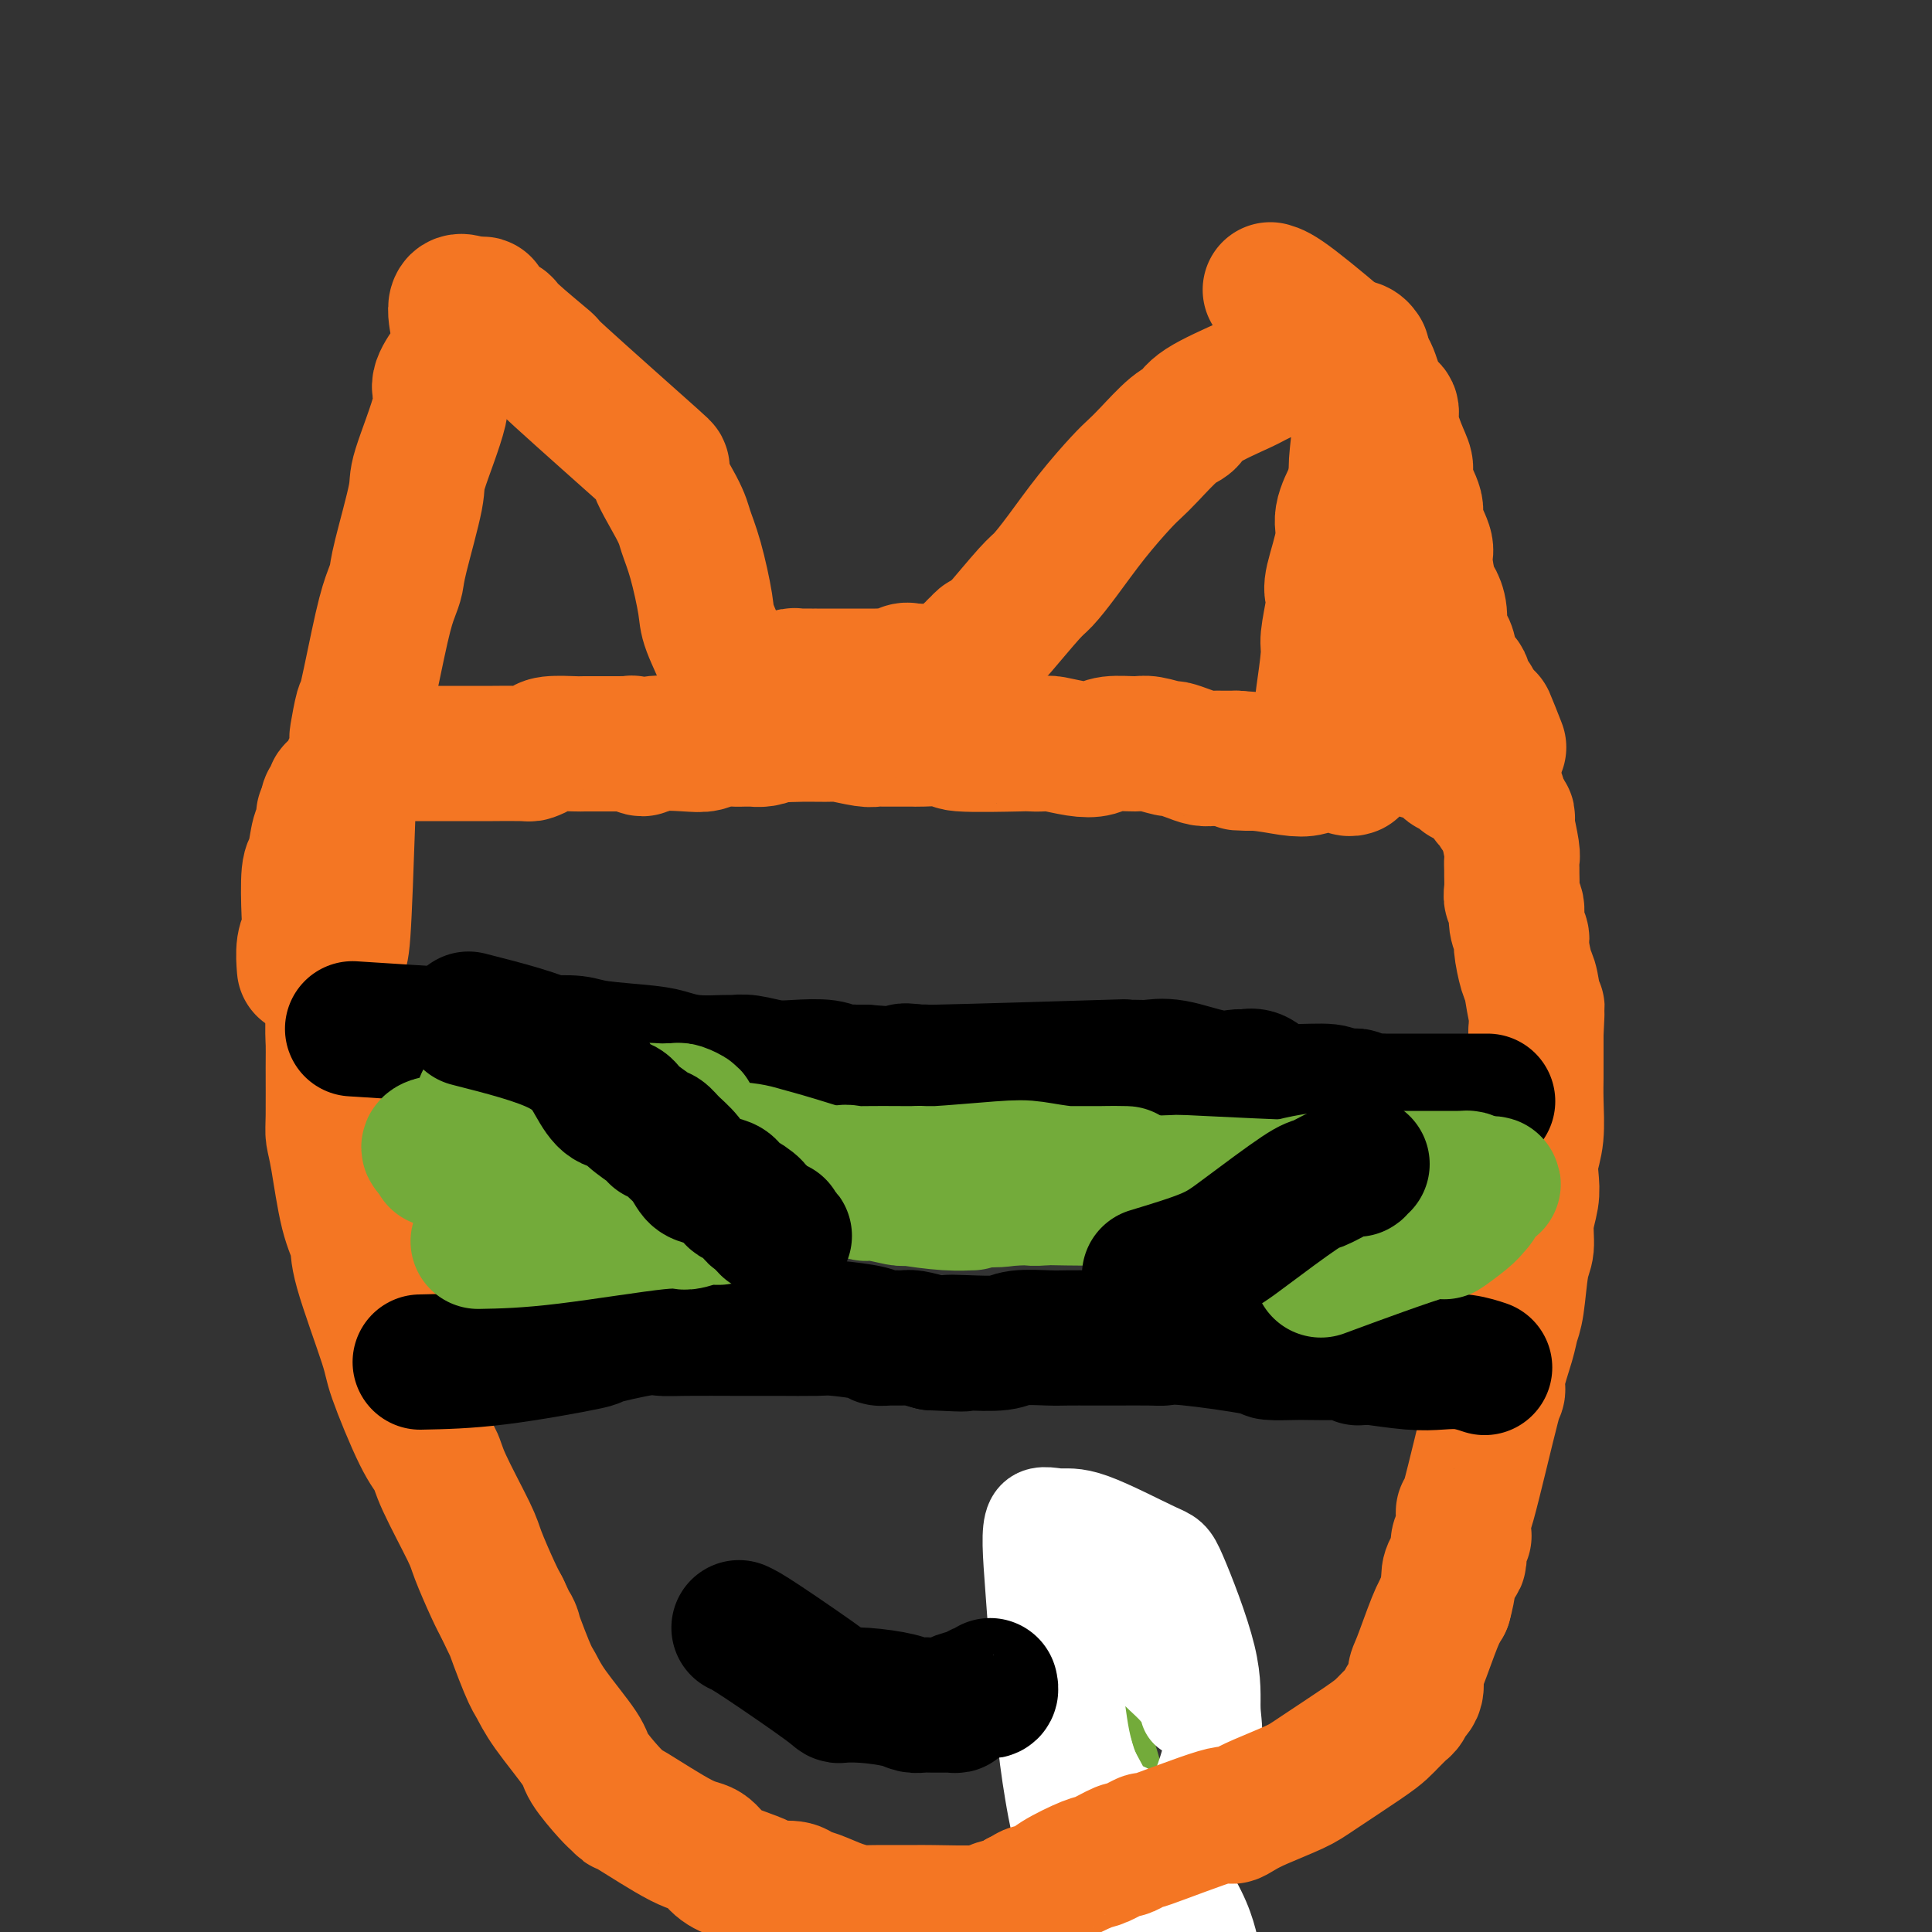 <svg viewBox='0 0 400 400' version='1.1' xmlns='http://www.w3.org/2000/svg' xmlns:xlink='http://www.w3.org/1999/xlink'><rect x="0" y="0" width="400" height="400" fill="#333333" stroke="none"/><g fill='none' stroke='#73AB3A' stroke-width='20' stroke-linecap='round' stroke-linejoin='round'><path d='M226,344c-0.565,0.315 -1.129,0.631 0,6c1.129,5.369 3.953,15.792 7,25c3.047,9.208 6.318,17.202 8,21c1.682,3.798 1.775,3.399 2,4c0.225,0.601 0.582,2.202 1,3c0.418,0.798 0.897,0.792 1,1c0.103,0.208 -0.170,0.630 0,1c0.170,0.370 0.781,0.687 1,1c0.219,0.313 0.045,0.623 0,1c-0.045,0.377 0.040,0.823 0,1c-0.040,0.177 -0.203,0.085 0,0c0.203,-0.085 0.773,-0.163 1,0c0.227,0.163 0.113,0.569 0,1c-0.113,0.431 -0.224,0.889 0,1c0.224,0.111 0.782,-0.125 1,0c0.218,0.125 0.097,0.611 0,1c-0.097,0.389 -0.171,0.683 0,1c0.171,0.317 0.585,0.659 1,1'/><path d='M249,413c2.415,6.348 0.451,3.217 0,2c-0.451,-1.217 0.609,-0.520 1,0c0.391,0.520 0.112,0.863 0,1c-0.112,0.137 -0.056,0.069 0,0'/></g>
<g fill='none' stroke='#FFFFFF' stroke-width='20' stroke-linecap='round' stroke-linejoin='round'><path d='M233,375c5.505,6.878 11.011,13.757 14,19c2.989,5.243 3.463,8.851 4,11c0.537,2.149 1.138,2.839 1,3c-0.138,0.161 -1.017,-0.209 -2,-1c-0.983,-0.791 -2.072,-2.004 -4,-4c-1.928,-1.996 -4.696,-4.773 -7,-7c-2.304,-2.227 -4.146,-3.902 -7,-11c-2.854,-7.098 -6.721,-19.617 -9,-26c-2.279,-6.383 -2.971,-6.629 -4,-9c-1.029,-2.371 -2.394,-6.867 -3,-9c-0.606,-2.133 -0.451,-1.902 0,-1c0.451,0.902 1.198,2.473 2,4c0.802,1.527 1.658,3.008 3,7c1.342,3.992 3.171,10.496 5,17'/><path d='M226,368c1.830,5.854 1.405,6.988 2,9c0.595,2.012 2.208,4.902 3,9c0.792,4.098 0.762,9.404 1,12c0.238,2.596 0.745,2.484 1,3c0.255,0.516 0.259,1.662 0,2c-0.259,0.338 -0.779,-0.132 -1,0c-0.221,0.132 -0.143,0.866 -2,-2c-1.857,-2.866 -5.650,-9.333 -8,-15c-2.350,-5.667 -3.256,-10.533 -4,-15c-0.744,-4.467 -1.327,-8.533 -2,-16c-0.673,-7.467 -1.435,-18.333 -2,-26c-0.565,-7.667 -0.934,-12.135 0,-14c0.934,-1.865 3.172,-1.129 5,-1c1.828,0.129 3.245,-0.351 7,1c3.755,1.351 9.847,4.531 13,6c3.153,1.469 3.368,1.226 5,5c1.632,3.774 4.682,11.565 6,17c1.318,5.435 0.906,8.514 1,11c0.094,2.486 0.695,4.378 0,8c-0.695,3.622 -2.686,8.975 -4,12c-1.314,3.025 -1.952,3.724 -3,5c-1.048,1.276 -2.506,3.131 -3,4c-0.494,0.869 -0.025,0.752 0,1c0.025,0.248 -0.395,0.860 -1,1c-0.605,0.140 -1.394,-0.193 -2,0c-0.606,0.193 -1.030,0.912 -3,-2c-1.970,-2.912 -5.485,-9.456 -9,-16'/><path d='M226,367c-1.982,-4.883 -2.436,-9.089 -3,-13c-0.564,-3.911 -1.238,-7.526 -2,-10c-0.762,-2.474 -1.613,-3.806 -2,-8c-0.387,-4.194 -0.311,-11.250 0,-14c0.311,-2.750 0.858,-1.194 1,-1c0.142,0.194 -0.120,-0.976 0,-1c0.120,-0.024 0.622,1.096 1,1c0.378,-0.096 0.634,-1.409 5,3c4.366,4.409 12.844,14.541 16,19c3.156,4.459 0.991,3.247 1,4c0.009,0.753 2.191,3.472 3,5c0.809,1.528 0.244,1.864 0,2c-0.244,0.136 -0.169,0.070 0,0c0.169,-0.070 0.430,-0.146 0,-1c-0.430,-0.854 -1.553,-2.488 -3,-4c-1.447,-1.512 -3.220,-2.902 -5,-5c-1.780,-2.098 -3.568,-4.903 -5,-7c-1.432,-2.097 -2.510,-3.486 -4,-6c-1.490,-2.514 -3.394,-6.151 -4,-8c-0.606,-1.849 0.085,-1.908 0,-2c-0.085,-0.092 -0.946,-0.217 -1,0c-0.054,0.217 0.699,0.776 1,1c0.301,0.224 0.151,0.112 0,0'/></g>
<g fill='none' stroke='#F47623' stroke-width='28' stroke-linecap='round' stroke-linejoin='round'><path d='M72,169c-0.340,9.755 -0.680,19.509 -1,24c-0.320,4.491 -0.622,3.717 -1,6c-0.378,2.283 -0.834,7.622 -1,11c-0.166,3.378 -0.042,4.795 0,6c0.042,1.205 0.003,2.197 0,5c-0.003,2.803 0.032,7.415 0,10c-0.032,2.585 -0.129,3.142 0,4c0.129,0.858 0.483,2.016 1,5c0.517,2.984 1.196,7.795 2,11c0.804,3.205 1.734,4.805 2,6c0.266,1.195 -0.132,1.985 1,6c1.132,4.015 3.795,11.253 5,15c1.205,3.747 0.953,4.001 2,7c1.047,2.999 3.392,8.742 5,12c1.608,3.258 2.479,4.031 3,5c0.521,0.969 0.692,2.135 2,5c1.308,2.865 3.753,7.428 5,10c1.247,2.572 1.297,3.154 2,5c0.703,1.846 2.058,4.956 3,7c0.942,2.044 1.471,3.022 2,4'/><path d='M104,333c3.700,7.898 1.952,3.642 2,4c0.048,0.358 1.894,5.328 3,8c1.106,2.672 1.473,3.045 2,4c0.527,0.955 1.216,2.493 3,5c1.784,2.507 4.664,5.982 6,8c1.336,2.018 1.127,2.577 2,4c0.873,1.423 2.827,3.709 4,5c1.173,1.291 1.563,1.587 2,2c0.437,0.413 0.921,0.944 1,1c0.079,0.056 -0.245,-0.361 2,1c2.245,1.361 7.061,4.501 10,6c2.939,1.499 4.003,1.358 5,2c0.997,0.642 1.927,2.066 3,3c1.073,0.934 2.289,1.378 4,2c1.711,0.622 3.916,1.423 5,2c1.084,0.577 1.048,0.932 2,1c0.952,0.068 2.892,-0.150 4,0c1.108,0.150 1.383,0.667 2,1c0.617,0.333 1.578,0.482 3,1c1.422,0.518 3.307,1.407 5,2c1.693,0.593 3.193,0.892 4,1c0.807,0.108 0.920,0.026 3,0c2.080,-0.026 6.127,0.004 8,0c1.873,-0.004 1.574,-0.043 4,0c2.426,0.043 7.578,0.166 10,0c2.422,-0.166 2.114,-0.622 3,-1c0.886,-0.378 2.968,-0.680 4,-1c1.032,-0.320 1.016,-0.660 1,-1'/><path d='M211,393c5.401,-0.650 2.403,-0.775 2,-1c-0.403,-0.225 1.787,-0.551 3,-1c1.213,-0.449 1.448,-1.020 3,-2c1.552,-0.980 4.421,-2.370 6,-3c1.579,-0.630 1.869,-0.500 3,-1c1.131,-0.500 3.102,-1.632 4,-2c0.898,-0.368 0.721,0.026 1,0c0.279,-0.026 1.012,-0.472 2,-1c0.988,-0.528 2.232,-1.139 2,-1c-0.232,0.139 -1.938,1.027 1,0c2.938,-1.027 10.520,-3.970 14,-5c3.480,-1.030 2.859,-0.149 3,0c0.141,0.149 1.045,-0.435 2,-1c0.955,-0.565 1.961,-1.110 4,-2c2.039,-0.890 5.112,-2.125 7,-3c1.888,-0.875 2.591,-1.391 5,-3c2.409,-1.609 6.525,-4.311 9,-6c2.475,-1.689 3.308,-2.365 4,-3c0.692,-0.635 1.241,-1.230 2,-2c0.759,-0.770 1.728,-1.714 2,-2c0.272,-0.286 -0.152,0.085 0,0c0.152,-0.085 0.879,-0.626 1,-1c0.121,-0.374 -0.364,-0.582 0,-1c0.364,-0.418 1.578,-1.046 2,-2c0.422,-0.954 0.051,-2.235 0,-3c-0.051,-0.765 0.217,-1.014 1,-3c0.783,-1.986 2.081,-5.710 3,-8c0.919,-2.290 1.460,-3.145 2,-4'/><path d='M299,332c1.110,-4.035 0.886,-5.122 1,-6c0.114,-0.878 0.565,-1.548 1,-2c0.435,-0.452 0.852,-0.685 1,-1c0.148,-0.315 0.025,-0.710 0,-1c-0.025,-0.290 0.046,-0.474 0,-1c-0.046,-0.526 -0.209,-1.393 0,-2c0.209,-0.607 0.792,-0.953 1,-1c0.208,-0.047 0.042,0.207 0,-1c-0.042,-1.207 0.039,-3.873 0,-4c-0.039,-0.127 -0.200,2.287 1,-2c1.200,-4.287 3.760,-15.273 5,-20c1.240,-4.727 1.158,-3.194 1,-3c-0.158,0.194 -0.394,-0.952 0,-3c0.394,-2.048 1.416,-4.997 2,-7c0.584,-2.003 0.730,-3.059 1,-4c0.270,-0.941 0.665,-1.767 1,-4c0.335,-2.233 0.612,-5.875 1,-8c0.388,-2.125 0.888,-2.735 1,-4c0.112,-1.265 -0.162,-3.185 0,-5c0.162,-1.815 0.761,-3.524 1,-5c0.239,-1.476 0.116,-2.720 0,-4c-0.116,-1.280 -0.227,-2.595 0,-4c0.227,-1.405 0.793,-2.901 1,-5c0.207,-2.099 0.055,-4.800 0,-7c-0.055,-2.200 -0.015,-3.900 0,-5c0.015,-1.100 0.004,-1.600 0,-3c-0.004,-1.400 -0.002,-3.700 0,-6'/><path d='M318,214c0.359,-7.664 0.255,-4.826 0,-5c-0.255,-0.174 -0.661,-3.362 -1,-5c-0.339,-1.638 -0.612,-1.727 -1,-3c-0.388,-1.273 -0.892,-3.731 -1,-5c-0.108,-1.269 0.181,-1.350 0,-2c-0.181,-0.650 -0.833,-1.870 -1,-3c-0.167,-1.130 0.152,-2.172 0,-3c-0.152,-0.828 -0.773,-1.444 -1,-2c-0.227,-0.556 -0.060,-1.051 0,-2c0.060,-0.949 0.012,-2.350 0,-3c-0.012,-0.650 0.011,-0.548 0,-1c-0.011,-0.452 -0.056,-1.459 0,-2c0.056,-0.541 0.212,-0.618 0,-2c-0.212,-1.382 -0.793,-4.069 -1,-5c-0.207,-0.931 -0.042,-0.106 0,0c0.042,0.106 -0.040,-0.508 0,-1c0.040,-0.492 0.203,-0.863 0,-1c-0.203,-0.137 -0.772,-0.039 -1,0c-0.228,0.039 -0.114,0.020 0,0'/><path d='M311,169c-1.306,-7.432 -1.072,-3.511 -1,-2c0.072,1.511 -0.018,0.611 0,0c0.018,-0.611 0.145,-0.932 0,-1c-0.145,-0.068 -0.564,0.118 -1,0c-0.436,-0.118 -0.891,-0.540 -1,-1c-0.109,-0.460 0.129,-0.959 0,-1c-0.129,-0.041 -0.626,0.377 -1,0c-0.374,-0.377 -0.626,-1.550 -1,-2c-0.374,-0.450 -0.870,-0.176 -1,0c-0.130,0.176 0.106,0.254 0,0c-0.106,-0.254 -0.554,-0.838 -1,-1c-0.446,-0.162 -0.889,0.100 -1,0c-0.111,-0.100 0.110,-0.562 0,-1c-0.110,-0.438 -0.551,-0.852 -1,-1c-0.449,-0.148 -0.905,-0.028 -1,0c-0.095,0.028 0.172,-0.034 0,0c-0.172,0.034 -0.784,0.164 -1,0c-0.216,-0.164 -0.037,-0.621 0,-1c0.037,-0.379 -0.067,-0.679 -1,-1c-0.933,-0.321 -2.695,-0.663 -4,-1c-1.305,-0.337 -2.152,-0.668 -3,-1'/><path d='M292,155c-3.477,-1.022 -5.170,-0.078 -7,0c-1.830,0.078 -3.797,-0.710 -5,-1c-1.203,-0.290 -1.642,-0.081 -2,0c-0.358,0.081 -0.636,0.035 -1,0c-0.364,-0.035 -0.815,-0.057 -1,0c-0.185,0.057 -0.106,0.195 0,0c0.106,-0.195 0.237,-0.722 0,-1c-0.237,-0.278 -0.844,-0.309 -1,-1c-0.156,-0.691 0.139,-2.044 0,-3c-0.139,-0.956 -0.713,-1.516 -1,-2c-0.287,-0.484 -0.287,-0.893 0,-3c0.287,-2.107 0.859,-5.914 1,-8c0.141,-2.086 -0.150,-2.452 0,-4c0.150,-1.548 0.742,-4.278 1,-6c0.258,-1.722 0.181,-2.436 0,-3c-0.181,-0.564 -0.466,-0.977 0,-3c0.466,-2.023 1.681,-5.656 2,-8c0.319,-2.344 -0.260,-3.400 0,-5c0.260,-1.600 1.360,-3.743 2,-5c0.640,-1.257 0.820,-1.629 1,-2'/><path d='M281,100c0.790,-3.436 0.264,-2.026 0,-2c-0.264,0.026 -0.267,-1.330 0,-4c0.267,-2.670 0.804,-6.652 1,-9c0.196,-2.348 0.053,-3.063 0,-4c-0.053,-0.937 -0.014,-2.097 0,-3c0.014,-0.903 0.004,-1.547 0,-2c-0.004,-0.453 -0.003,-0.713 0,-1c0.003,-0.287 0.007,-0.600 0,-1c-0.007,-0.400 -0.026,-0.888 0,-1c0.026,-0.112 0.095,0.152 0,0c-0.095,-0.152 -0.355,-0.720 -1,-1c-0.645,-0.280 -1.676,-0.271 -3,0c-1.324,0.271 -2.943,0.803 -4,1c-1.057,0.197 -1.553,0.060 -4,1c-2.447,0.940 -6.845,2.959 -9,4c-2.155,1.041 -2.068,1.104 -4,2c-1.932,0.896 -5.882,2.624 -8,4c-2.118,1.376 -2.402,2.399 -3,3c-0.598,0.601 -1.509,0.779 -3,2c-1.491,1.221 -3.564,3.483 -5,5c-1.436,1.517 -2.237,2.287 -3,3c-0.763,0.713 -1.488,1.369 -3,3c-1.512,1.631 -3.809,4.237 -6,7c-2.191,2.763 -4.275,5.682 -6,8c-1.725,2.318 -3.091,4.034 -4,5c-0.909,0.966 -1.360,1.183 -3,3c-1.640,1.817 -4.469,5.233 -6,7c-1.531,1.767 -1.766,1.883 -2,2'/><path d='M205,132c-6.349,6.813 -3.221,2.346 -2,1c1.221,-1.346 0.536,0.428 0,1c-0.536,0.572 -0.925,-0.059 -1,0c-0.075,0.059 0.162,0.807 0,1c-0.162,0.193 -0.723,-0.169 -1,0c-0.277,0.169 -0.271,0.868 0,1c0.271,0.132 0.806,-0.304 0,0c-0.806,0.304 -2.952,1.350 -4,2c-1.048,0.650 -0.999,0.906 -2,1c-1.001,0.094 -3.052,0.025 -4,0c-0.948,-0.025 -0.794,-0.007 -1,0c-0.206,0.007 -0.773,0.002 -1,0c-0.227,-0.002 -0.113,-0.001 0,0'/><path d='M189,139c-2.653,1.099 -1.284,0.347 -1,0c0.284,-0.347 -0.517,-0.289 -1,0c-0.483,0.289 -0.650,0.810 -1,1c-0.350,0.190 -0.884,0.051 -2,0c-1.116,-0.051 -2.812,-0.014 -3,0c-0.188,0.014 1.134,0.004 -1,0c-2.134,-0.004 -7.724,-0.001 -10,0c-2.276,0.001 -1.240,-0.001 -1,0c0.240,0.001 -0.317,0.004 -1,0c-0.683,-0.004 -1.493,-0.016 -2,0c-0.507,0.016 -0.710,0.061 -1,0c-0.290,-0.061 -0.665,-0.226 -1,0c-0.335,0.226 -0.629,0.845 -1,1c-0.371,0.155 -0.821,-0.155 -2,0c-1.179,0.155 -3.089,0.773 -4,1c-0.911,0.227 -0.822,0.061 -1,0c-0.178,-0.061 -0.622,-0.017 -1,0c-0.378,0.017 -0.689,0.009 -1,0'/><path d='M154,142c-5.524,0.353 -1.832,-0.263 -1,-1c0.832,-0.737 -1.194,-1.595 -2,-2c-0.806,-0.405 -0.391,-0.355 -1,-2c-0.609,-1.645 -2.243,-4.983 -3,-7c-0.757,-2.017 -0.639,-2.713 -1,-5c-0.361,-2.287 -1.202,-6.165 -2,-9c-0.798,-2.835 -1.552,-4.626 -2,-6c-0.448,-1.374 -0.589,-2.331 -2,-5c-1.411,-2.669 -4.092,-7.051 -4,-8c0.092,-0.949 2.956,1.536 -1,-2c-3.956,-3.536 -14.732,-13.094 -19,-17c-4.268,-3.906 -2.029,-2.160 -3,-3c-0.971,-0.840 -5.154,-4.266 -7,-6c-1.846,-1.734 -1.355,-1.775 -2,-2c-0.645,-0.225 -2.424,-0.632 -3,-1c-0.576,-0.368 0.052,-0.697 0,-1c-0.052,-0.303 -0.783,-0.582 -1,-1c-0.217,-0.418 0.081,-0.977 0,-1c-0.081,-0.023 -0.540,0.488 -1,1'/><path d='M99,64c-6.546,-4.341 -4.410,1.306 -4,5c0.410,3.694 -0.907,5.435 -2,7c-1.093,1.565 -1.964,2.954 -2,4c-0.036,1.046 0.761,1.750 0,5c-0.761,3.250 -3.082,9.047 -4,12c-0.918,2.953 -0.433,3.063 -1,6c-0.567,2.937 -2.187,8.701 -3,12c-0.813,3.299 -0.819,4.133 -1,5c-0.181,0.867 -0.536,1.767 -1,3c-0.464,1.233 -1.039,2.798 -2,7c-0.961,4.202 -2.310,11.042 -3,14c-0.690,2.958 -0.721,2.035 -1,3c-0.279,0.965 -0.806,3.817 -1,5c-0.194,1.183 -0.055,0.698 0,1c0.055,0.302 0.027,1.392 0,2c-0.027,0.608 -0.052,0.734 0,1c0.052,0.266 0.182,0.672 0,1c-0.182,0.328 -0.675,0.579 -1,1c-0.325,0.421 -0.483,1.012 -1,2c-0.517,0.988 -1.393,2.372 -2,3c-0.607,0.628 -0.946,0.498 -1,1c-0.054,0.502 0.178,1.635 0,2c-0.178,0.365 -0.765,-0.039 -1,0c-0.235,0.039 -0.117,0.519 0,1'/><path d='M68,167c-1.168,2.200 -1.087,1.700 -1,2c0.087,0.300 0.181,1.399 0,2c-0.181,0.601 -0.636,0.702 -1,2c-0.364,1.298 -0.637,3.791 -1,5c-0.363,1.209 -0.815,1.134 -1,3c-0.185,1.866 -0.102,5.674 0,8c0.102,2.326 0.223,3.170 0,4c-0.223,0.830 -0.791,1.647 -1,3c-0.209,1.353 -0.060,3.244 0,4c0.060,0.756 0.030,0.378 0,0'/><path d='M77,156c9.128,-0.002 18.257,-0.003 22,0c3.743,0.003 2.102,0.011 3,0c0.898,-0.011 4.336,-0.041 6,0c1.664,0.041 1.555,0.155 2,0c0.445,-0.155 1.443,-0.577 2,-1c0.557,-0.423 0.673,-0.845 2,-1c1.327,-0.155 3.865,-0.042 5,0c1.135,0.042 0.869,0.011 2,0c1.131,-0.011 3.660,-0.004 5,0c1.340,0.004 1.491,0.006 2,0c0.509,-0.006 1.378,-0.019 2,0c0.622,0.019 0.999,0.072 1,0c0.001,-0.072 -0.373,-0.267 0,0c0.373,0.267 1.492,0.996 2,1c0.508,0.004 0.405,-0.717 2,-1c1.595,-0.283 4.888,-0.128 7,0c2.112,0.128 3.043,0.231 4,0c0.957,-0.231 1.940,-0.794 3,-1c1.060,-0.206 2.198,-0.054 3,0c0.802,0.054 1.267,0.012 2,0c0.733,-0.012 1.732,0.007 2,0c0.268,-0.007 -0.197,-0.040 0,0c0.197,0.040 1.056,0.154 2,0c0.944,-0.154 1.972,-0.577 3,-1'/><path d='M161,152c13.647,-0.618 5.765,-0.162 3,0c-2.765,0.162 -0.412,0.029 2,0c2.412,-0.029 4.882,0.045 6,0c1.118,-0.045 0.882,-0.208 2,0c1.118,0.208 3.589,0.788 5,1c1.411,0.212 1.761,0.056 2,0c0.239,-0.056 0.368,-0.011 2,0c1.632,0.011 4.769,-0.011 6,0c1.231,0.011 0.558,0.055 2,0c1.442,-0.055 4.999,-0.211 6,0c1.001,0.211 -0.555,0.788 2,1c2.555,0.212 9.222,0.060 12,0c2.778,-0.060 1.668,-0.029 2,0c0.332,0.029 2.106,0.057 3,0c0.894,-0.057 0.908,-0.197 2,0c1.092,0.197 3.263,0.731 5,1c1.737,0.269 3.040,0.272 4,0c0.960,-0.272 1.575,-0.820 3,-1c1.425,-0.180 3.658,0.007 5,0c1.342,-0.007 1.791,-0.208 3,0c1.209,0.208 3.177,0.826 4,1c0.823,0.174 0.499,-0.097 1,0c0.501,0.097 1.826,0.562 3,1c1.174,0.438 2.199,0.849 3,1c0.801,0.151 1.380,0.040 2,0c0.620,-0.040 1.282,-0.011 2,0c0.718,0.011 1.491,0.003 2,0c0.509,-0.003 0.755,-0.002 1,0'/><path d='M256,157c15.127,1.015 5.444,1.053 2,1c-3.444,-0.053 -0.648,-0.196 2,0c2.648,0.196 5.150,0.731 7,1c1.850,0.269 3.048,0.272 4,0c0.952,-0.272 1.656,-0.819 3,-1c1.344,-0.181 3.327,0.004 4,0c0.673,-0.004 0.036,-0.197 0,0c-0.036,0.197 0.529,0.784 1,1c0.471,0.216 0.849,0.062 1,0c0.151,-0.062 0.076,-0.031 0,0'/><path d='M263,60c0.864,0.250 1.728,0.500 5,3c3.272,2.500 8.952,7.250 12,10c3.048,2.750 3.464,3.499 4,5c0.536,1.501 1.192,3.753 2,5c0.808,1.247 1.770,1.490 2,2c0.230,0.510 -0.270,1.288 0,3c0.270,1.712 1.310,4.356 2,6c0.690,1.644 1.030,2.286 1,3c-0.030,0.714 -0.429,1.500 0,3c0.429,1.500 1.687,3.716 2,5c0.313,1.284 -0.320,1.638 0,3c0.320,1.362 1.592,3.732 2,5c0.408,1.268 -0.049,1.435 0,3c0.049,1.565 0.605,4.527 1,6c0.395,1.473 0.631,1.456 1,2c0.369,0.544 0.871,1.648 1,3c0.129,1.352 -0.115,2.953 0,4c0.115,1.047 0.589,1.540 1,2c0.411,0.460 0.759,0.887 1,2c0.241,1.113 0.375,2.913 1,4c0.625,1.087 1.742,1.460 2,2c0.258,0.540 -0.343,1.248 0,2c0.343,0.752 1.631,1.549 2,2c0.369,0.451 -0.180,0.558 0,1c0.180,0.442 1.090,1.221 2,2'/><path d='M307,148c1.500,2.560 0.750,0.458 1,1c0.250,0.542 1.500,3.726 2,5c0.500,1.274 0.250,0.637 0,0'/><path d='M77,220c0.000,0.000 0.100,0.100 0.1,0.1'/></g>
<g fill='none' stroke='#000000' stroke-width='28' stroke-linecap='round' stroke-linejoin='round'><path d='M73,213c11.686,0.734 23.372,1.468 29,2c5.628,0.532 5.198,0.864 6,1c0.802,0.136 2.836,0.078 5,0c2.164,-0.078 4.460,-0.175 6,0c1.540,0.175 2.325,0.621 5,1c2.675,0.379 7.239,0.690 10,1c2.761,0.310 3.720,0.619 5,1c1.280,0.381 2.881,0.834 5,1c2.119,0.166 4.757,0.043 6,0c1.243,-0.043 1.091,-0.008 1,0c-0.091,0.008 -0.120,-0.012 0,0c0.120,0.012 0.388,0.055 1,0c0.612,-0.055 1.567,-0.207 3,0c1.433,0.207 3.343,0.773 5,1c1.657,0.227 3.060,0.113 5,0c1.940,-0.113 4.418,-0.227 6,0c1.582,0.227 2.269,0.793 3,1c0.731,0.207 1.505,0.056 2,0c0.495,-0.056 0.710,-0.015 1,0c0.290,0.015 0.654,0.004 1,0c0.346,-0.004 0.673,-0.002 1,0'/><path d='M179,222c18.335,1.407 11.173,0.426 9,0c-2.173,-0.426 0.644,-0.295 2,0c1.356,0.295 1.252,0.755 1,1c-0.252,0.245 -0.652,0.276 0,0c0.652,-0.276 2.357,-0.859 1,-1c-1.357,-0.141 -5.775,0.159 2,0c7.775,-0.159 27.741,-0.777 35,-1c7.259,-0.223 1.809,-0.052 1,0c-0.809,0.052 3.023,-0.014 5,0c1.977,0.014 2.098,0.109 3,0c0.902,-0.109 2.586,-0.422 5,0c2.414,0.422 5.560,1.578 8,2c2.440,0.422 4.176,0.111 5,0c0.824,-0.111 0.737,-0.023 1,0c0.263,0.023 0.878,-0.018 1,0c0.122,0.018 -0.248,0.095 0,0c0.248,-0.095 1.113,-0.361 2,0c0.887,0.361 1.797,1.351 3,2c1.203,0.649 2.701,0.959 5,1c2.299,0.041 5.400,-0.185 7,0c1.600,0.185 1.700,0.781 2,1c0.300,0.219 0.800,0.063 1,0c0.200,-0.063 0.100,-0.031 0,0'/><path d='M278,227c5.586,0.924 2.051,0.233 1,0c-1.051,-0.233 0.384,-0.010 1,0c0.616,0.010 0.414,-0.193 1,0c0.586,0.193 1.959,0.784 3,1c1.041,0.216 1.751,0.058 2,0c0.249,-0.058 0.038,-0.016 0,0c-0.038,0.016 0.098,0.004 1,0c0.902,-0.004 2.571,-0.001 4,0c1.429,0.001 2.618,0.000 4,0c1.382,-0.000 2.958,-0.000 5,0c2.042,0.000 4.550,0.000 6,0c1.450,-0.000 1.843,-0.000 2,0c0.157,0.000 0.079,0.000 0,0'/><path d='M87,282c4.749,-0.097 9.498,-0.194 16,-1c6.502,-0.806 14.757,-2.321 18,-3c3.243,-0.679 1.474,-0.522 3,-1c1.526,-0.478 6.347,-1.592 9,-2c2.653,-0.408 3.139,-0.109 4,0c0.861,0.109 2.097,0.029 5,0c2.903,-0.029 7.472,-0.009 10,0c2.528,0.009 3.014,0.005 4,0c0.986,-0.005 2.473,-0.012 5,0c2.527,0.012 6.093,0.042 8,0c1.907,-0.042 2.153,-0.155 4,0c1.847,0.155 5.294,0.577 7,1c1.706,0.423 1.670,0.848 2,1c0.330,0.152 1.027,0.030 2,0c0.973,-0.030 2.224,0.030 3,0c0.776,-0.030 1.079,-0.152 2,0c0.921,0.152 2.461,0.576 4,1'/><path d='M193,278c10.108,0.468 5.380,0.140 4,0c-1.380,-0.140 0.590,-0.090 3,0c2.410,0.090 5.260,0.220 7,0c1.740,-0.220 2.370,-0.791 4,-1c1.630,-0.209 4.261,-0.056 6,0c1.739,0.056 2.588,0.016 4,0c1.412,-0.016 3.389,-0.006 5,0c1.611,0.006 2.857,0.008 5,0c2.143,-0.008 5.182,-0.027 7,0c1.818,0.027 2.413,0.098 3,0c0.587,-0.098 1.164,-0.366 5,0c3.836,0.366 10.930,1.366 14,2c3.070,0.634 2.117,0.901 3,1c0.883,0.099 3.603,0.030 5,0c1.397,-0.030 1.470,-0.022 3,0c1.530,0.022 4.518,0.058 6,0c1.482,-0.058 1.459,-0.212 2,0c0.541,0.212 1.644,0.788 2,1c0.356,0.212 -0.037,0.061 0,0c0.037,-0.061 0.504,-0.030 1,0c0.496,0.030 1.020,0.060 1,0c-0.020,-0.060 -0.583,-0.208 1,0c1.583,0.208 5.311,0.774 8,1c2.689,0.226 4.339,0.112 6,0c1.661,-0.112 3.332,-0.222 5,0c1.668,0.222 3.334,0.778 4,1c0.666,0.222 0.333,0.111 0,0'/></g>
<g fill='none' stroke='#73AB3A' stroke-width='28' stroke-linecap='round' stroke-linejoin='round'><path d='M99,257c4.004,-0.074 8.007,-0.148 15,-1c6.993,-0.852 16.975,-2.480 22,-3c5.025,-0.520 5.092,0.070 6,0c0.908,-0.070 2.657,-0.799 4,-1c1.343,-0.201 2.280,0.126 3,0c0.720,-0.126 1.224,-0.706 1,-1c-0.224,-0.294 -1.175,-0.301 -6,-1c-4.825,-0.699 -13.523,-2.090 -18,-3c-4.477,-0.910 -4.731,-1.340 -8,-2c-3.269,-0.660 -9.552,-1.549 -13,-2c-3.448,-0.451 -4.062,-0.463 -5,-1c-0.938,-0.537 -2.200,-1.597 -4,-2c-1.800,-0.403 -4.139,-0.147 -5,0c-0.861,0.147 -0.246,0.185 0,0c0.246,-0.185 0.123,-0.592 0,-1'/><path d='M91,239c-7.017,-2.696 4.441,-2.936 10,-3c5.559,-0.064 5.219,0.050 8,-1c2.781,-1.050 8.681,-3.262 12,-4c3.319,-0.738 4.055,-0.002 5,0c0.945,0.002 2.099,-0.731 4,-1c1.901,-0.269 4.549,-0.073 6,0c1.451,0.073 1.703,0.023 2,0c0.297,-0.023 0.637,-0.020 1,0c0.363,0.020 0.750,0.057 1,0c0.250,-0.057 0.364,-0.209 1,0c0.636,0.209 1.795,0.777 2,1c0.205,0.223 -0.544,0.100 -1,0c-0.456,-0.100 -0.618,-0.176 -1,0c-0.382,0.176 -0.984,0.605 -4,1c-3.016,0.395 -8.447,0.757 -11,1c-2.553,0.243 -2.228,0.366 -5,0c-2.772,-0.366 -8.643,-1.222 -12,-2c-3.357,-0.778 -4.202,-1.476 -5,-2c-0.798,-0.524 -1.551,-0.872 -2,-1c-0.449,-0.128 -0.595,-0.036 -1,0c-0.405,0.036 -1.070,0.015 -1,0c0.070,-0.015 0.874,-0.025 1,0c0.126,0.025 -0.428,0.084 1,1c1.428,0.916 4.836,2.690 8,4c3.164,1.310 6.082,2.155 9,3'/><path d='M119,236c3.094,1.465 1.829,1.129 2,1c0.171,-0.129 1.777,-0.049 4,0c2.223,0.049 5.063,0.069 7,0c1.937,-0.069 2.972,-0.226 4,0c1.028,0.226 2.050,0.834 5,1c2.950,0.166 7.828,-0.110 11,0c3.172,0.110 4.637,0.608 6,1c1.363,0.392 2.626,0.679 7,2c4.374,1.321 11.861,3.675 16,5c4.139,1.325 4.929,1.622 7,2c2.071,0.378 5.421,0.838 8,1c2.579,0.162 4.385,0.026 5,0c0.615,-0.026 0.037,0.057 0,0c-0.037,-0.057 0.466,-0.254 -2,-1c-2.466,-0.746 -7.901,-2.042 -13,-3c-5.099,-0.958 -9.862,-1.577 -13,-2c-3.138,-0.423 -4.651,-0.649 -6,-1c-1.349,-0.351 -2.534,-0.826 -5,-1c-2.466,-0.174 -6.213,-0.047 -8,0c-1.787,0.047 -1.613,0.012 -2,0c-0.387,-0.012 -1.335,-0.003 -2,0c-0.665,0.003 -1.047,0.001 -1,0c0.047,-0.001 0.524,-0.000 1,0'/><path d='M150,241c-8.100,-1.057 -2.849,0.301 1,1c3.849,0.699 6.295,0.738 9,1c2.705,0.262 5.668,0.746 8,1c2.332,0.254 4.032,0.277 8,0c3.968,-0.277 10.205,-0.855 13,-1c2.795,-0.145 2.150,0.143 5,0c2.850,-0.143 9.197,-0.718 13,-1c3.803,-0.282 5.063,-0.272 7,0c1.937,0.272 4.549,0.805 7,1c2.451,0.195 4.739,0.052 7,0c2.261,-0.052 4.493,-0.014 5,0c0.507,0.014 -0.713,0.004 -2,0c-1.287,-0.004 -2.640,-0.001 -5,0c-2.360,0.001 -5.725,0.000 -8,0c-2.275,-0.000 -3.458,-0.000 -7,0c-3.542,0.000 -9.443,0.001 -13,0c-3.557,-0.001 -4.770,-0.003 -6,0c-1.230,0.003 -2.477,0.010 -5,0c-2.523,-0.010 -6.322,-0.039 -8,0c-1.678,0.039 -1.233,0.144 -2,0c-0.767,-0.144 -2.745,-0.539 -2,0c0.745,0.539 4.213,2.011 9,3c4.787,0.989 10.894,1.494 17,2'/><path d='M201,248c5.520,0.774 6.322,0.207 9,0c2.678,-0.207 7.234,-0.056 11,0c3.766,0.056 6.744,0.015 9,0c2.256,-0.015 3.792,-0.004 7,0c3.208,0.004 8.088,0.001 11,0c2.912,-0.001 3.854,-0.000 7,0c3.146,0.000 8.494,0.000 11,0c2.506,-0.000 2.169,-0.001 2,0c-0.169,0.001 -0.169,0.002 0,0c0.169,-0.002 0.509,-0.007 1,0c0.491,0.007 1.134,0.026 1,0c-0.134,-0.026 -1.045,-0.098 -1,0c0.045,0.098 1.045,0.366 -2,0c-3.045,-0.366 -10.137,-1.366 -15,-2c-4.863,-0.634 -7.498,-0.902 -10,-1c-2.502,-0.098 -4.872,-0.026 -10,0c-5.128,0.026 -13.015,0.007 -17,0c-3.985,-0.007 -4.068,-0.002 -5,0c-0.932,0.002 -2.714,0.001 -4,0c-1.286,-0.001 -2.077,-0.000 -3,0c-0.923,0.000 -1.978,0.000 -2,0c-0.022,-0.000 0.989,-0.000 2,0'/><path d='M203,245c-7.530,-0.506 6.644,-0.273 16,0c9.356,0.273 13.892,0.584 17,1c3.108,0.416 4.788,0.936 7,1c2.212,0.064 4.957,-0.329 10,0c5.043,0.329 12.384,1.380 16,2c3.616,0.620 3.507,0.807 4,1c0.493,0.193 1.586,0.390 3,1c1.414,0.610 3.148,1.632 4,2c0.852,0.368 0.823,0.083 1,0c0.177,-0.083 0.560,0.035 1,0c0.440,-0.035 0.938,-0.224 1,0c0.062,0.224 -0.312,0.862 -1,1c-0.688,0.138 -1.691,-0.222 -3,0c-1.309,0.222 -2.924,1.027 -4,1c-1.076,-0.027 -1.614,-0.886 -2,-1c-0.386,-0.114 -0.620,0.517 -2,0c-1.380,-0.517 -3.905,-2.183 -5,-3c-1.095,-0.817 -0.760,-0.787 -1,-1c-0.240,-0.213 -1.056,-0.670 -1,-1c0.056,-0.330 0.984,-0.533 1,-1c0.016,-0.467 -0.881,-1.197 1,-2c1.881,-0.803 6.541,-1.680 10,-2c3.459,-0.320 5.717,-0.083 8,0c2.283,0.083 4.591,0.012 8,0c3.409,-0.012 7.918,0.035 10,0c2.082,-0.035 1.738,-0.153 2,0c0.262,0.153 1.131,0.576 2,1'/><path d='M306,245c6.175,-0.022 1.613,0.424 0,1c-1.613,0.576 -0.276,1.282 0,2c0.276,0.718 -0.508,1.448 -1,2c-0.492,0.552 -0.693,0.927 -2,2c-1.307,1.073 -3.722,2.844 -4,3c-0.278,0.156 1.579,-1.304 -3,0c-4.579,1.304 -15.594,5.373 -20,7c-4.406,1.627 -2.203,0.814 0,0'/><path d='M289,246c-2.378,-0.029 -4.756,-0.057 -7,0c-2.244,0.057 -4.353,0.200 -11,0c-6.647,-0.200 -17.833,-0.743 -23,-1c-5.167,-0.257 -4.315,-0.226 -7,0c-2.685,0.226 -8.907,0.649 -12,1c-3.093,0.351 -3.055,0.630 -5,1c-1.945,0.370 -5.872,0.831 -8,1c-2.128,0.169 -2.459,0.045 -3,0c-0.541,-0.045 -1.294,-0.012 -3,0c-1.706,0.012 -4.365,0.004 -6,0c-1.635,-0.004 -2.245,-0.005 -3,0c-0.755,0.005 -1.654,0.017 -4,0c-2.346,-0.017 -6.138,-0.062 -8,0c-1.862,0.062 -1.795,0.231 -3,0c-1.205,-0.231 -3.684,-0.861 -5,-1c-1.316,-0.139 -1.470,0.214 -2,0c-0.530,-0.214 -1.435,-0.996 -3,-1c-1.565,-0.004 -3.791,0.768 -5,1c-1.209,0.232 -1.401,-0.078 -2,0c-0.599,0.078 -1.605,0.542 -3,1c-1.395,0.458 -3.178,0.910 -4,1c-0.822,0.090 -0.684,-0.182 -1,0c-0.316,0.182 -1.085,0.818 -2,1c-0.915,0.182 -1.976,-0.091 -3,0c-1.024,0.091 -2.012,0.545 -3,1'/><path d='M153,251c-4.060,0.774 -2.708,0.208 -3,0c-0.292,-0.208 -2.226,-0.060 -3,0c-0.774,0.060 -0.387,0.030 0,0'/></g>
<g fill='none' stroke='#000000' stroke-width='28' stroke-linecap='round' stroke-linejoin='round'><path d='M97,211c7.306,1.859 14.613,3.718 19,6c4.387,2.282 5.855,4.986 7,7c1.145,2.014 1.967,3.338 3,4c1.033,0.662 2.276,0.661 3,1c0.724,0.339 0.928,1.018 2,2c1.072,0.982 3.010,2.268 4,3c0.990,0.732 1.031,0.908 1,1c-0.031,0.092 -0.135,0.098 0,0c0.135,-0.098 0.511,-0.300 1,0c0.489,0.300 1.093,1.103 2,2c0.907,0.897 2.116,1.888 3,3c0.884,1.112 1.442,2.344 2,3c0.558,0.656 1.117,0.734 2,1c0.883,0.266 2.090,0.719 3,1c0.910,0.281 1.521,0.390 2,1c0.479,0.610 0.824,1.722 1,2c0.176,0.278 0.183,-0.276 1,0c0.817,0.276 2.446,1.383 3,2c0.554,0.617 0.034,0.743 0,1c-0.034,0.257 0.419,0.645 1,1c0.581,0.355 1.291,0.678 2,1'/><path d='M159,253c6.649,5.585 1.771,1.549 0,0c-1.771,-1.549 -0.436,-0.611 0,0c0.436,0.611 -0.027,0.896 0,1c0.027,0.104 0.546,0.028 1,0c0.454,-0.028 0.844,-0.008 1,0c0.156,0.008 0.078,0.004 0,0'/><path d='M238,264c4.474,-1.355 8.948,-2.709 12,-4c3.052,-1.291 4.681,-2.518 8,-5c3.319,-2.482 8.329,-6.219 11,-8c2.671,-1.781 3.002,-1.605 4,-2c0.998,-0.395 2.663,-1.360 4,-2c1.337,-0.640 2.344,-0.956 3,-1c0.656,-0.044 0.959,0.184 1,0c0.041,-0.184 -0.181,-0.780 0,-1c0.181,-0.220 0.766,-0.063 1,0c0.234,0.063 0.117,0.031 0,0'/><path d='M153,337c0.705,0.311 1.410,0.622 5,3c3.590,2.378 10.064,6.823 13,9c2.936,2.177 2.334,2.086 3,2c0.666,-0.086 2.599,-0.167 5,0c2.401,0.167 5.271,0.581 7,1c1.729,0.419 2.317,0.844 3,1c0.683,0.156 1.461,0.042 2,0c0.539,-0.042 0.841,-0.011 1,0c0.159,0.011 0.177,0.004 1,0c0.823,-0.004 2.453,-0.004 3,0c0.547,0.004 0.013,0.012 0,0c-0.013,-0.012 0.497,-0.046 1,0c0.503,0.046 0.999,0.170 1,0c0.001,-0.170 -0.493,-0.633 0,-1c0.493,-0.367 1.975,-0.637 3,-1c1.025,-0.363 1.594,-0.819 2,-1c0.406,-0.181 0.648,-0.087 1,0c0.352,0.087 0.815,0.168 1,0c0.185,-0.168 0.093,-0.584 0,-1'/></g>
</svg>